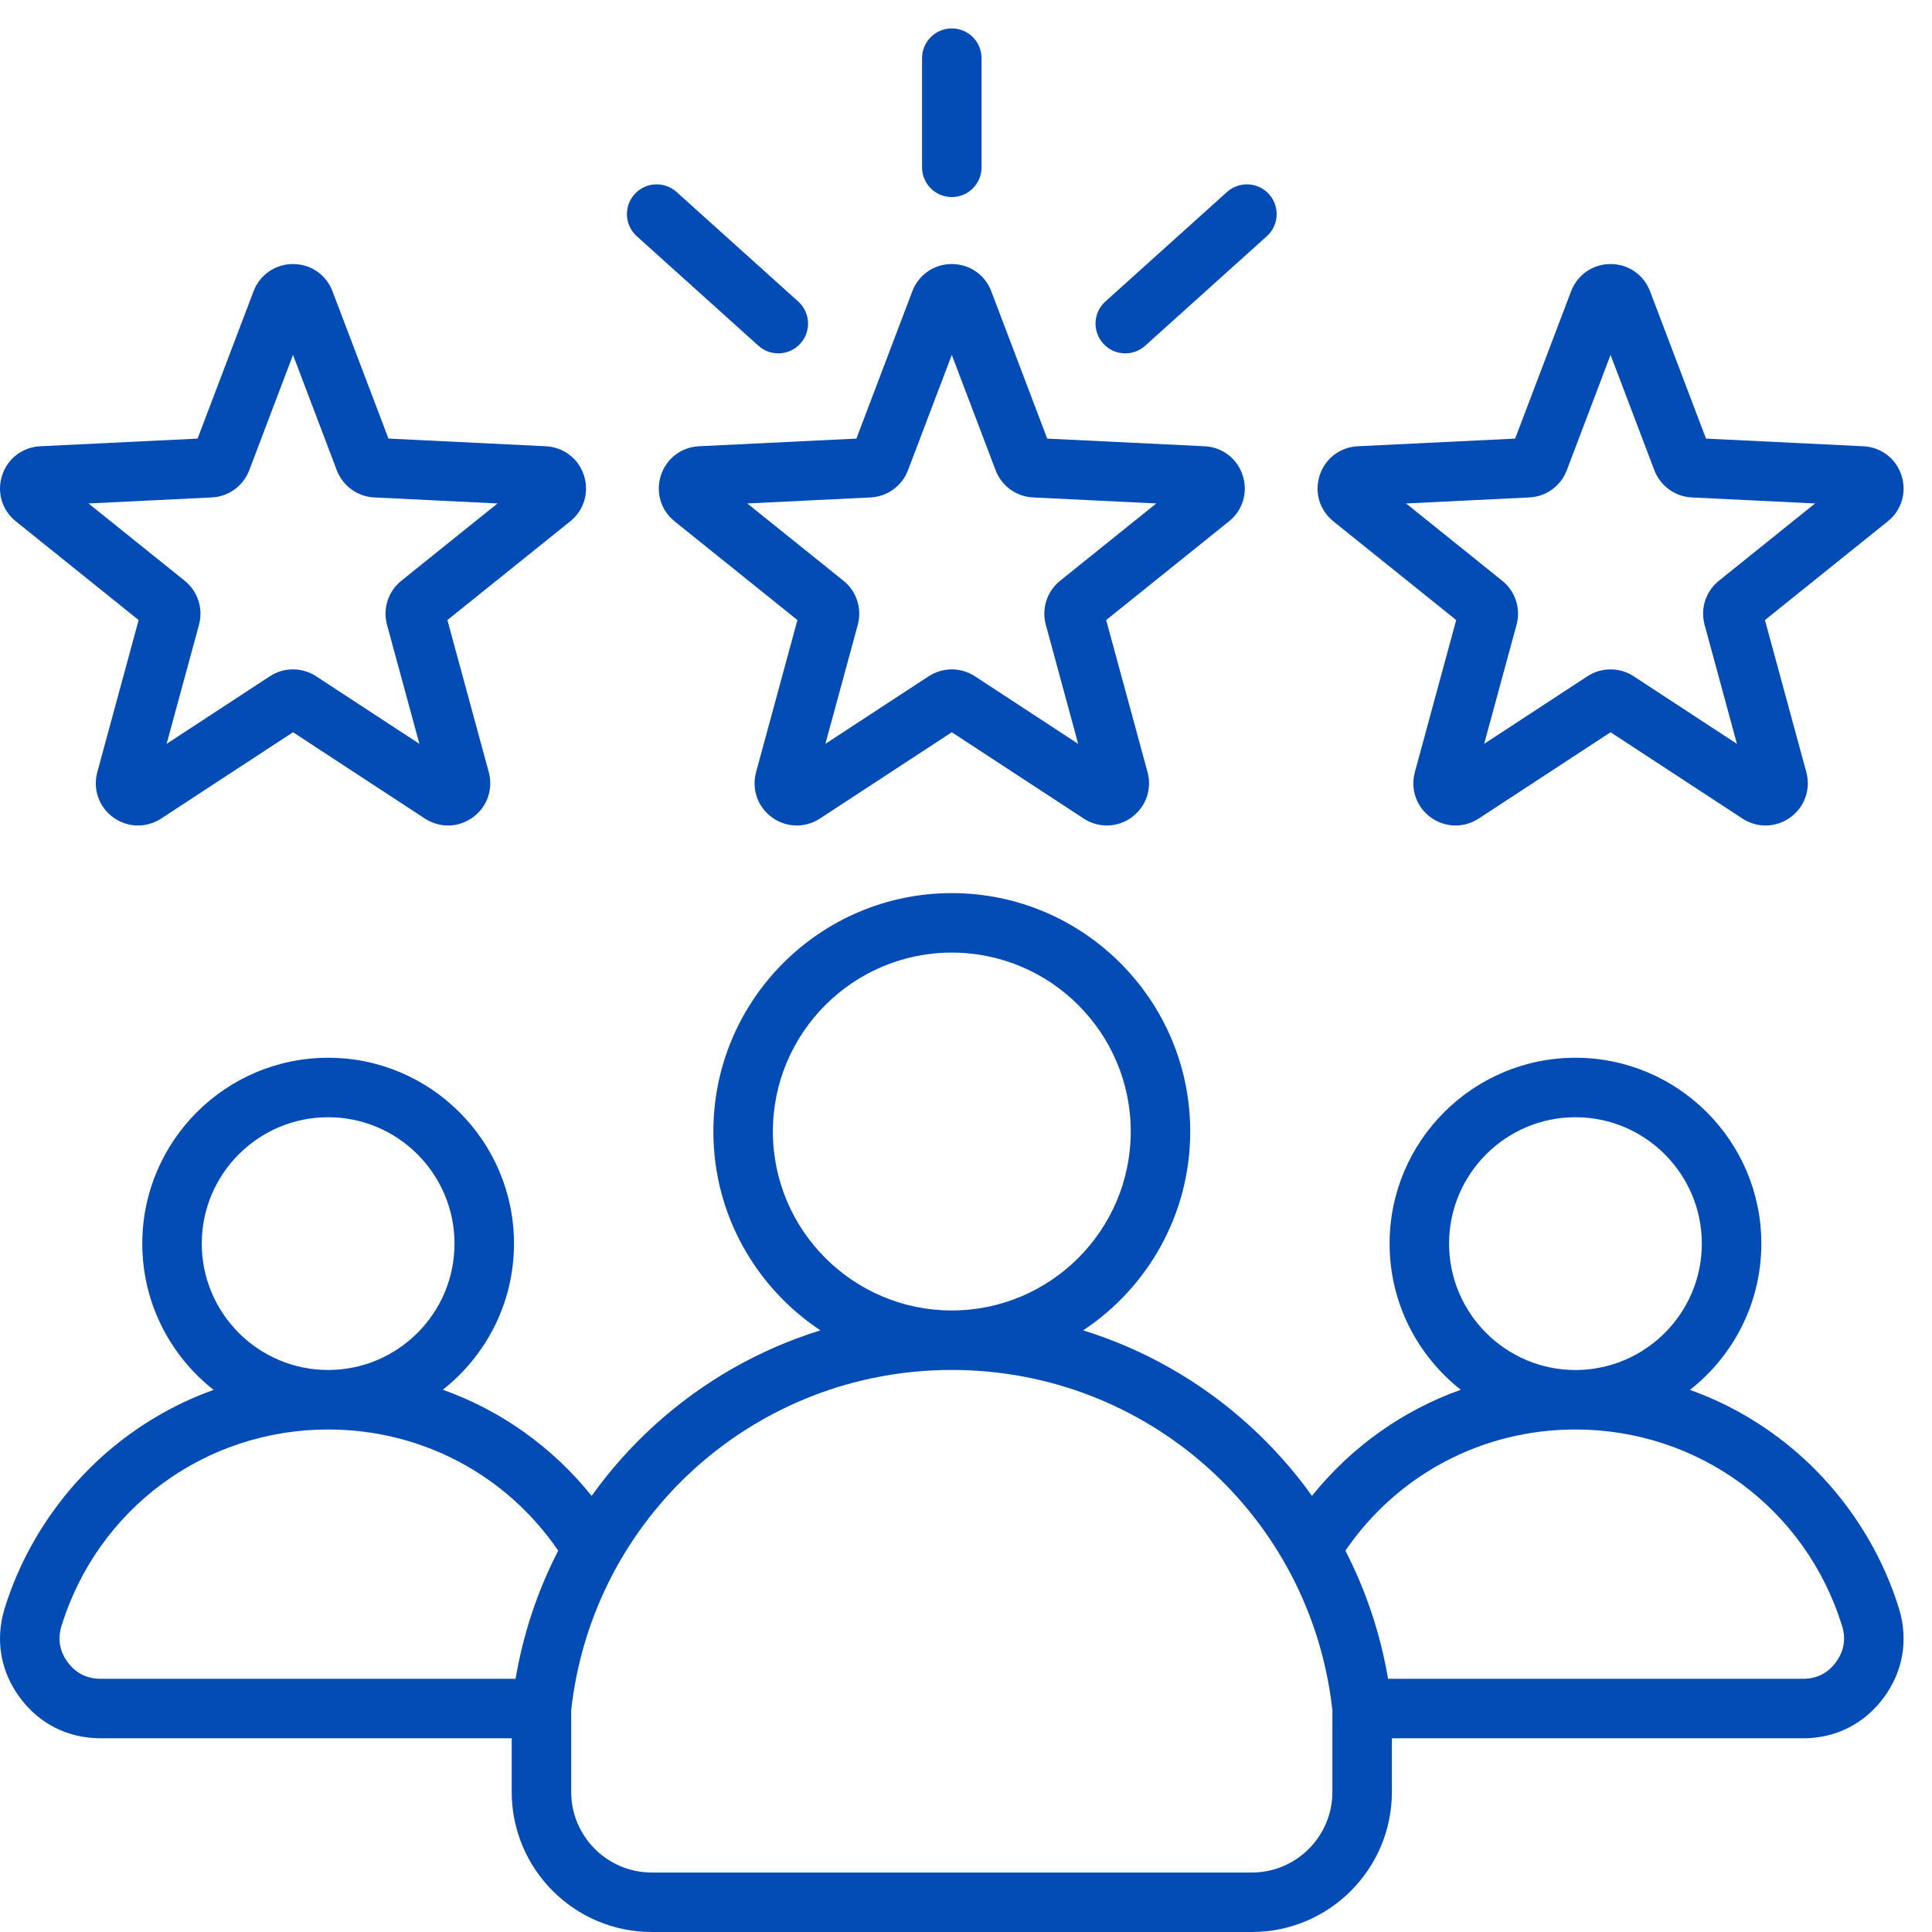 <?xml version="1.0" encoding="UTF-8"?>
<svg xmlns="http://www.w3.org/2000/svg" width="51" height="51" viewBox="0 0 51 51" fill="none">
  <path d="M17.446 12.549C17.302 12.993 17.444 13.47 17.808 13.762L21.05 16.368L19.959 20.382C19.836 20.833 20.001 21.302 20.379 21.577C20.758 21.851 21.254 21.863 21.645 21.607L25.125 19.329L28.606 21.607C28.793 21.73 29.005 21.791 29.217 21.791C29.446 21.791 29.675 21.72 29.871 21.577C30.249 21.302 30.414 20.833 30.292 20.382L29.2 16.368L32.442 13.762C32.807 13.47 32.949 12.993 32.804 12.549C32.66 12.104 32.265 11.803 31.798 11.78L27.644 11.578L26.167 7.689C26.002 7.252 25.592 6.97 25.125 6.97C24.658 6.97 24.249 7.252 24.083 7.689L22.607 11.578L18.452 11.78C17.985 11.803 17.59 12.104 17.446 12.549ZM22.981 13.131C23.424 13.11 23.811 12.828 23.968 12.414L25.125 9.368L26.282 12.414C26.439 12.828 26.827 13.11 27.269 13.131L30.523 13.29L27.984 15.331C27.638 15.609 27.49 16.065 27.607 16.492L28.461 19.636L25.735 17.852C25.55 17.73 25.337 17.67 25.125 17.67C24.913 17.67 24.7 17.731 24.514 17.852L21.788 19.636L22.643 16.493C22.76 16.065 22.611 15.609 22.266 15.331L19.726 13.29L22.981 13.131ZM24.34 4.416V1.535C24.34 1.102 24.692 0.75 25.125 0.75C25.559 0.75 25.91 1.102 25.91 1.535V4.416C25.91 4.85 25.559 5.202 25.125 5.202C24.692 5.202 24.34 4.85 24.34 4.416ZM29.121 9.068C28.831 8.746 28.857 8.25 29.179 7.959L32.39 5.068C32.712 4.778 33.209 4.804 33.499 5.126C33.789 5.449 33.763 5.945 33.441 6.235L30.23 9.126C30.08 9.262 29.892 9.328 29.705 9.328C29.49 9.328 29.276 9.241 29.121 9.068ZM16.751 5.126C17.041 4.804 17.538 4.778 17.86 5.068L21.071 7.959C21.393 8.25 21.419 8.746 21.129 9.068C20.974 9.24 20.76 9.328 20.545 9.328C20.358 9.328 20.17 9.262 20.02 9.126L16.809 6.235C16.487 5.945 16.461 5.449 16.751 5.126ZM35.198 13.762L38.44 16.368L37.349 20.382C37.226 20.833 37.391 21.302 37.769 21.577C38.147 21.851 38.644 21.863 39.035 21.607L42.515 19.329L45.995 21.607C46.183 21.73 46.395 21.791 46.606 21.791C46.836 21.791 47.065 21.72 47.261 21.577C47.639 21.302 47.804 20.833 47.682 20.382L46.59 16.368L49.832 13.762C50.197 13.47 50.339 12.994 50.194 12.549C50.05 12.104 49.655 11.803 49.188 11.78L45.034 11.578L43.557 7.689C43.392 7.252 42.982 6.97 42.515 6.97C42.048 6.97 41.639 7.252 41.473 7.689L39.996 11.578L35.842 11.78C35.375 11.803 34.98 12.104 34.836 12.549C34.691 12.993 34.834 13.47 35.198 13.762ZM40.371 13.131C40.814 13.11 41.201 12.828 41.359 12.414L42.515 9.368L43.671 12.414C43.829 12.828 44.217 13.11 44.659 13.131L47.913 13.29L45.374 15.331C45.028 15.609 44.88 16.065 44.997 16.492L45.851 19.636L43.125 17.852C42.94 17.73 42.727 17.67 42.515 17.67C42.302 17.67 42.09 17.73 41.904 17.852L39.178 19.636L40.033 16.492C40.15 16.065 40.002 15.609 39.656 15.331L37.117 13.29L40.371 13.131ZM0.418 13.762L3.66 16.368L2.569 20.382C2.446 20.833 2.611 21.302 2.989 21.577C3.367 21.851 3.864 21.863 4.255 21.607L7.735 19.329L11.215 21.607C11.403 21.73 11.615 21.791 11.826 21.791C12.056 21.791 12.284 21.72 12.481 21.577C12.859 21.302 13.024 20.833 12.902 20.382L11.81 16.368L15.052 13.762C15.416 13.47 15.559 12.994 15.414 12.549C15.27 12.104 14.875 11.803 14.408 11.78L10.254 11.577L8.777 7.689C8.612 7.252 8.202 6.97 7.735 6.97C7.268 6.97 6.859 7.252 6.693 7.689L5.216 11.578L1.062 11.78C0.595 11.803 0.2 12.104 0.056 12.549C-0.089 12.993 0.053 13.47 0.418 13.762ZM5.591 13.131C6.034 13.11 6.421 12.828 6.579 12.414L7.735 9.368L8.891 12.414C9.049 12.828 9.437 13.11 9.879 13.131L13.133 13.29L10.594 15.331C10.248 15.609 10.1 16.065 10.216 16.492L11.071 19.636L8.345 17.852C8.16 17.73 7.947 17.67 7.735 17.67C7.522 17.67 7.31 17.73 7.124 17.852L4.398 19.636L5.253 16.492C5.369 16.065 5.221 15.609 4.876 15.331L2.336 13.29L5.591 13.131ZM50.126 42.455C49.574 40.671 48.442 39.069 46.94 37.944C46.221 37.405 45.437 36.986 44.611 36.689C45.757 35.79 46.495 34.394 46.495 32.829C46.495 30.123 44.294 27.922 41.588 27.922C38.883 27.922 36.682 30.123 36.682 32.829C36.682 34.392 37.418 35.787 38.561 36.686C37.029 37.233 35.672 38.193 34.633 39.488C34.147 38.809 33.586 38.177 32.956 37.608C31.687 36.459 30.197 35.617 28.593 35.118C30.294 33.99 31.419 32.059 31.419 29.869C31.419 26.399 28.596 23.576 25.125 23.576C21.655 23.576 18.831 26.399 18.831 29.869C18.831 32.059 19.956 33.99 21.657 35.118C20.053 35.616 18.563 36.459 17.294 37.608C16.664 38.177 16.103 38.809 15.618 39.488C14.578 38.193 13.221 37.232 11.689 36.685C12.832 35.786 13.568 34.392 13.568 32.828C13.568 30.123 11.367 27.922 8.662 27.922C5.957 27.922 3.756 30.123 3.756 32.828C3.756 34.394 4.494 35.79 5.639 36.689C4.813 36.986 4.03 37.405 3.31 37.944C1.808 39.068 0.677 40.67 0.124 42.454C-0.131 43.278 0.01 44.115 0.522 44.809C1.034 45.504 1.791 45.886 2.654 45.886H13.508V47.303C13.508 49.342 15.166 51 17.204 51H33.046C35.084 51 36.742 49.342 36.742 47.303V45.887H47.596C48.459 45.887 49.216 45.504 49.728 44.81C50.24 44.115 50.381 43.279 50.126 42.455ZM41.588 29.492C43.428 29.492 44.924 30.989 44.924 32.829C44.924 34.668 43.428 36.165 41.588 36.165C39.749 36.165 38.252 34.668 38.252 32.829C38.252 30.989 39.749 29.492 41.588 29.492ZM20.402 29.869C20.402 27.265 22.521 25.146 25.125 25.146C27.73 25.146 29.849 27.265 29.849 29.869C29.849 32.473 27.731 34.592 25.128 34.593H25.122C22.519 34.591 20.402 32.473 20.402 29.869ZM8.662 29.492C10.502 29.492 11.998 30.989 11.998 32.828C11.998 34.668 10.502 36.164 8.662 36.164C6.822 36.164 5.326 34.668 5.326 32.828C5.326 30.989 6.822 29.492 8.662 29.492ZM13.61 44.316H2.654C2.293 44.316 2.001 44.168 1.786 43.877C1.572 43.587 1.517 43.264 1.624 42.919C2.584 39.818 5.413 37.735 8.662 37.735C11.12 37.735 13.359 38.922 14.736 40.933C14.191 41.99 13.81 43.13 13.61 44.316ZM35.172 47.303C35.172 48.476 34.218 49.43 33.046 49.43H17.204C16.032 49.43 15.078 48.476 15.078 47.303V45.144C15.646 40.022 19.957 36.164 25.122 36.163L25.125 36.163L25.128 36.163C30.293 36.165 34.603 40.022 35.172 45.144V47.303ZM48.464 43.878C48.249 44.169 47.958 44.316 47.596 44.316H36.641C36.44 43.13 36.059 41.99 35.515 40.933C36.892 38.923 39.13 37.735 41.588 37.735C44.837 37.735 47.666 39.819 48.626 42.919C48.733 43.264 48.678 43.587 48.464 43.878Z" fill="#034CB6"></path>
</svg>

